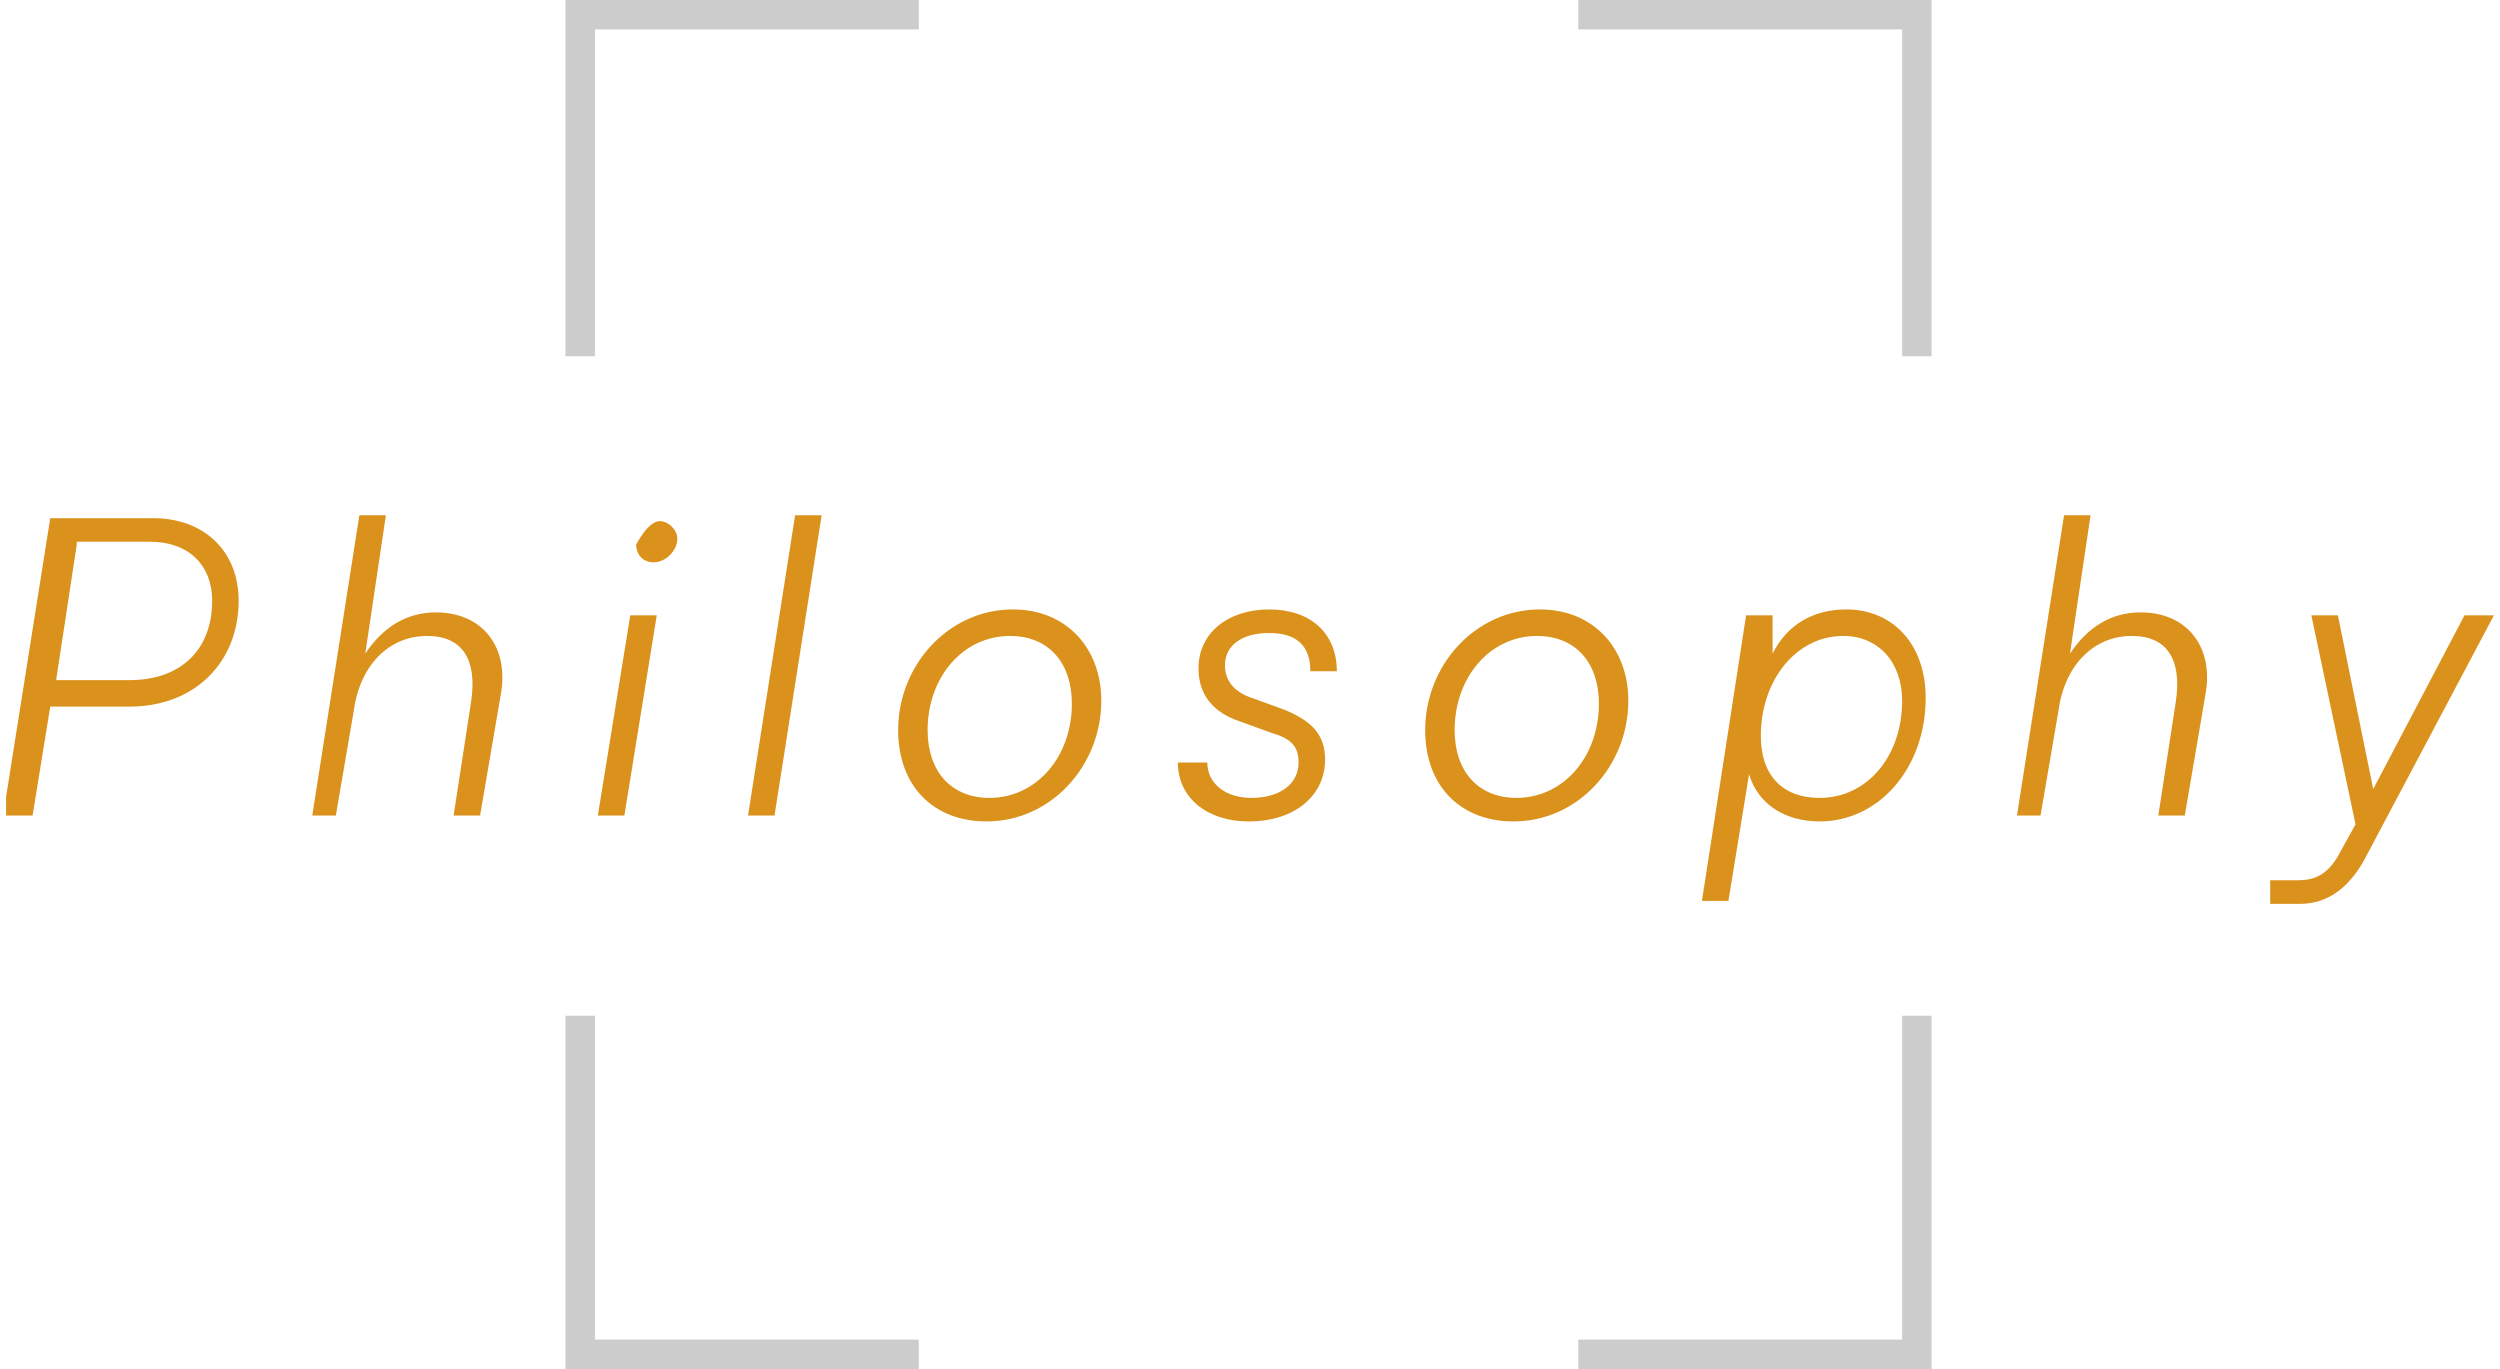 <svg width="84" height="46" viewBox="0 0 84 46" fill="none" xmlns="http://www.w3.org/2000/svg">
<g clip-path="url(#clip0_655_692)">
<path d="M19.989 45.011V34.129H19V46H30.871V45.011H19.989ZM63.912 34.129V45.011H53.03V46H64.901V34.129H63.912ZM19 0V11.97H19.989V0.989H30.871V0H19ZM53.03 0V0.989H63.912V11.97H64.901V0H53.03Z" fill="#CCCCCC"/>
<path d="M1.688 23.742L1.095 27.402H0.105L1.688 17.411H5.151C6.832 17.411 8.019 18.499 8.019 20.181C8.019 22.258 6.536 23.742 4.359 23.742H1.688ZM2.579 18.302L1.886 22.852H4.359C6.041 22.852 7.129 21.863 7.129 20.181C7.129 18.994 6.338 18.203 5.052 18.203H2.579V18.302Z" fill="#DB921C"/>
<path d="M10.492 27.402L12.075 17.312H12.966L12.273 21.962C12.867 21.071 13.658 20.576 14.647 20.576C16.23 20.576 17.12 21.764 16.824 23.346L16.131 27.402H15.241L15.834 23.544C16.032 22.159 15.538 21.368 14.351 21.368C13.065 21.368 12.075 22.357 11.877 23.94L11.284 27.402H10.394H10.492Z" fill="#DB921C"/>
<path d="M21.177 20.675H22.067L20.979 27.402H20.088L21.177 20.675ZM21.374 18.301C21.374 18.301 21.77 17.51 22.166 17.51C22.463 17.51 22.759 17.806 22.759 18.103C22.759 18.499 22.364 18.895 21.968 18.895C21.572 18.895 21.374 18.598 21.374 18.301Z" fill="#DB921C"/>
<path d="M25.134 27.402L26.716 17.312H27.607L26.024 27.402H25.134Z" fill="#DB921C"/>
<path d="M34.036 20.477C35.817 20.477 37.004 21.764 37.004 23.544C37.004 25.721 35.323 27.6 33.146 27.6C31.366 27.6 30.178 26.413 30.178 24.534C30.178 22.357 31.86 20.477 34.036 20.477ZM33.245 26.809C34.828 26.809 36.015 25.424 36.015 23.643C36.015 22.258 35.224 21.368 33.938 21.368C32.355 21.368 31.168 22.753 31.168 24.534C31.168 25.918 31.959 26.809 33.245 26.809Z" fill="#DB921C"/>
<path d="M40.566 25.622C40.566 26.314 41.159 26.809 42.05 26.809C43.039 26.809 43.632 26.314 43.632 25.622C43.632 25.127 43.434 24.83 42.742 24.632L41.654 24.237C40.764 23.94 40.269 23.346 40.269 22.456C40.269 21.269 41.258 20.477 42.643 20.477C44.028 20.477 44.918 21.269 44.918 22.555H44.028C44.028 21.665 43.533 21.269 42.643 21.269C41.753 21.269 41.159 21.665 41.159 22.357C41.159 22.852 41.456 23.247 42.05 23.445L43.138 23.841C44.127 24.237 44.523 24.731 44.523 25.523C44.523 26.71 43.533 27.6 41.951 27.6C40.566 27.6 39.576 26.809 39.576 25.622H40.467H40.566Z" fill="#DB921C"/>
<path d="M51.744 20.477C53.525 20.477 54.712 21.764 54.712 23.544C54.712 25.721 53.03 27.6 50.854 27.6C49.073 27.6 47.886 26.413 47.886 24.534C47.886 22.357 49.568 20.477 51.744 20.477ZM50.953 26.809C52.536 26.809 53.723 25.424 53.723 23.643C53.723 22.258 52.931 21.368 51.645 21.368C50.063 21.368 48.876 22.753 48.876 24.534C48.876 25.918 49.667 26.809 50.953 26.809Z" fill="#DB921C"/>
<path d="M58.768 20.675H59.559V21.961C60.054 20.972 60.944 20.477 62.032 20.477C63.615 20.477 64.703 21.665 64.703 23.445C64.703 25.82 63.12 27.6 61.142 27.6C59.955 27.6 59.065 27.007 58.768 26.017L58.075 30.271H57.185L58.669 20.675H58.768ZM61.142 26.809C62.725 26.809 63.912 25.424 63.912 23.544C63.912 22.258 63.12 21.368 61.933 21.368C60.351 21.368 59.164 22.852 59.164 24.731C59.164 26.017 59.856 26.809 61.142 26.809Z" fill="#DB921C"/>
<path d="M67.77 27.402L69.353 17.312H70.243L69.551 21.962C70.144 21.071 70.936 20.576 71.925 20.576C73.508 20.576 74.398 21.764 74.101 23.346L73.409 27.402H72.519L73.112 23.544C73.31 22.159 72.815 21.368 71.628 21.368C70.342 21.368 69.353 22.357 69.155 23.94L68.561 27.402H67.671H67.77Z" fill="#DB921C"/>
<path d="M76.376 29.578H77.069C77.564 29.578 78.157 29.578 78.652 28.589L79.146 27.699L77.662 20.675H78.553L79.74 26.512L82.807 20.675H83.796L79.443 28.886C78.949 29.776 78.256 30.37 77.267 30.37C76.871 30.37 76.574 30.37 76.278 30.37V29.578H76.376Z" fill="#DB921C"/>
</g>
<defs>
<clipPath id="clip0_655_692">
<rect width="83.591" height="46" fill="white" transform="translate(0.204)"/>
</clipPath>
</defs>
</svg>
